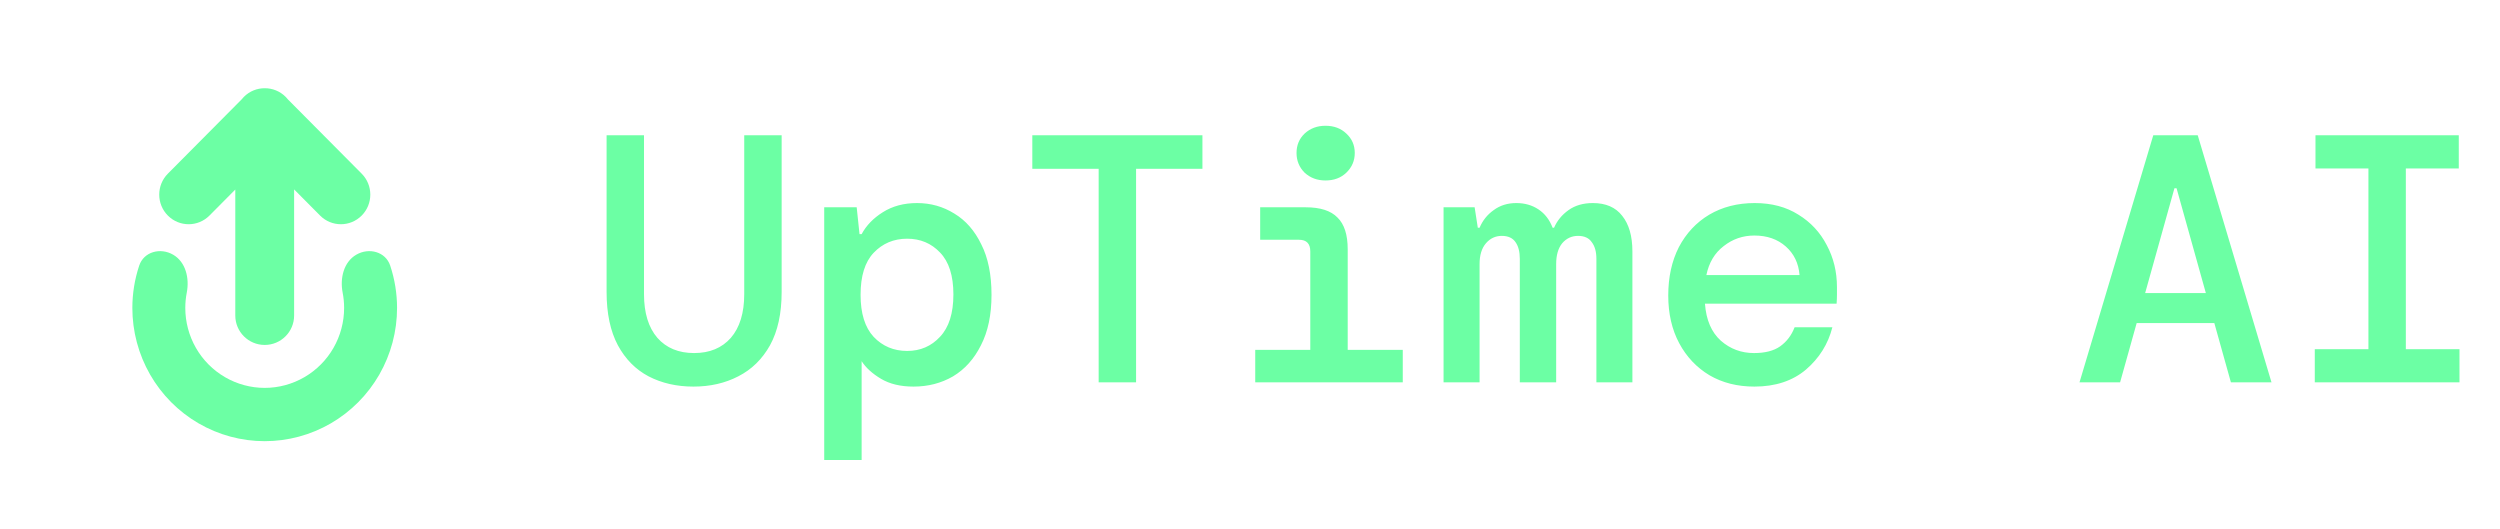 <svg width="170" height="36" viewBox="0 0 170 36" fill="none" xmlns="http://www.w3.org/2000/svg">
<g clip-path="url(#clip0_4_83)">
<path d="M24.226 17.32C25.091 16.817 26.218 17.112 26.534 18.061C26.841 18.985 27 19.957 27 20.939C27 22.529 26.584 24.092 25.794 25.47C25.004 26.847 23.868 27.991 22.5 28.786C21.132 29.581 19.58 30 18 30C16.42 30 14.868 29.581 13.5 28.786C12.132 27.991 10.996 26.847 10.206 25.47C9.416 24.092 9 22.529 9 20.939C9 19.957 9.159 18.985 9.466 18.061C9.782 17.112 10.909 16.817 11.774 17.32C12.631 17.818 12.89 18.92 12.701 19.893C12.634 20.236 12.6 20.586 12.6 20.939C12.6 21.893 12.85 22.831 13.323 23.657C13.797 24.484 14.479 25.17 15.3 25.647C16.121 26.124 17.052 26.376 18 26.376C18.948 26.376 19.879 26.124 20.7 25.647C21.521 25.17 22.203 24.484 22.677 23.657C23.151 22.831 23.4 21.893 23.4 20.939C23.4 20.586 23.366 20.236 23.299 19.893C23.11 18.92 23.369 17.818 24.226 17.32Z" fill="#6CFFA4"/>
<path fill-rule="evenodd" clip-rule="evenodd" d="M20 12.88V21.456C20 22.56 19.105 23.456 18 23.456C16.895 23.456 16 22.56 16 21.456V12.889L14.243 14.658C13.461 15.444 12.195 15.444 11.414 14.658C10.633 13.872 10.633 12.597 11.414 11.81L16.426 6.764C16.474 6.704 16.525 6.646 16.581 6.59C16.974 6.194 17.49 5.997 18.005 6C18.52 5.998 19.035 6.194 19.428 6.59C19.483 6.646 19.535 6.704 19.582 6.764L24.595 11.81C25.376 12.597 25.376 13.872 24.595 14.658C23.814 15.444 22.547 15.444 21.766 14.658L20 12.88Z" fill="#6CFFA4"/>
<path d="M47.152 26.288C46.016 26.288 45 26.056 44.104 25.592C43.224 25.128 42.528 24.424 42.016 23.48C41.504 22.52 41.248 21.312 41.248 19.856V9.2H43.792V20C43.792 21.28 44.096 22.272 44.704 22.976C45.312 23.664 46.144 24.008 47.2 24.008C48.256 24.008 49.088 23.664 49.696 22.976C50.304 22.272 50.608 21.28 50.608 20V9.2H53.152V19.856C53.152 21.312 52.888 22.52 52.36 23.48C51.832 24.424 51.112 25.128 50.2 25.592C49.304 26.056 48.288 26.288 47.152 26.288ZM56.047 31.28V14.096H58.255L58.447 15.92H58.591C58.911 15.328 59.391 14.832 60.031 14.432C60.687 14.016 61.463 13.808 62.359 13.808C63.287 13.808 64.135 14.048 64.903 14.528C65.671 14.992 66.279 15.688 66.727 16.616C67.191 17.528 67.423 18.672 67.423 20.048C67.423 21.408 67.183 22.552 66.703 23.48C66.239 24.408 65.607 25.112 64.807 25.592C64.007 26.056 63.111 26.288 62.119 26.288C61.239 26.288 60.503 26.112 59.911 25.76C59.319 25.408 58.879 25.008 58.591 24.56V31.28H56.047ZM61.687 23.864C62.583 23.864 63.327 23.544 63.919 22.904C64.527 22.264 64.831 21.304 64.831 20.024C64.831 18.744 64.527 17.792 63.919 17.168C63.327 16.544 62.583 16.232 61.687 16.232C60.775 16.232 60.015 16.552 59.407 17.192C58.815 17.816 58.519 18.768 58.519 20.048C58.519 21.312 58.815 22.264 59.407 22.904C60.015 23.544 60.775 23.864 61.687 23.864ZM74.709 26V11.48H70.197V9.2H81.765V11.48H77.253V26H74.709ZM90.132 12.272C89.572 12.272 89.1 12.096 88.716 11.744C88.348 11.376 88.164 10.928 88.164 10.4C88.164 9.872 88.348 9.432 88.716 9.08C89.1 8.728 89.572 8.552 90.132 8.552C90.708 8.552 91.18 8.728 91.548 9.08C91.932 9.432 92.124 9.872 92.124 10.4C92.124 10.928 91.932 11.376 91.548 11.744C91.18 12.096 90.708 12.272 90.132 12.272ZM85.356 26V23.792H89.1V17.096C89.1 16.568 88.844 16.304 88.332 16.304H85.692V14.096H88.788C89.78 14.096 90.5 14.328 90.948 14.792C91.412 15.24 91.644 15.96 91.644 16.952V23.792H95.388V26H85.356ZM98.162 26V14.096H100.275L100.491 15.488H100.611C100.819 14.992 101.139 14.592 101.571 14.288C102.003 13.968 102.515 13.808 103.107 13.808C103.683 13.808 104.187 13.952 104.618 14.24C105.051 14.528 105.371 14.944 105.579 15.488H105.675C105.883 15.008 106.211 14.608 106.659 14.288C107.107 13.968 107.659 13.808 108.315 13.808C109.195 13.808 109.859 14.096 110.307 14.672C110.771 15.248 111.003 16.056 111.003 17.096V26H108.555V17.6C108.555 17.12 108.451 16.744 108.243 16.472C108.051 16.184 107.739 16.04 107.307 16.04C106.875 16.04 106.515 16.208 106.227 16.544C105.955 16.88 105.819 17.352 105.819 17.96V26H103.347V17.6C103.347 17.12 103.251 16.744 103.059 16.472C102.867 16.184 102.555 16.04 102.123 16.04C101.691 16.04 101.331 16.208 101.043 16.544C100.755 16.88 100.611 17.352 100.611 17.96V26H98.162ZM119.297 26.288C118.145 26.288 117.129 26.032 116.249 25.52C115.369 24.992 114.681 24.264 114.185 23.336C113.689 22.408 113.441 21.328 113.441 20.096C113.441 18.848 113.681 17.752 114.161 16.808C114.657 15.864 115.345 15.128 116.225 14.6C117.121 14.072 118.153 13.808 119.321 13.808C120.473 13.808 121.465 14.072 122.297 14.6C123.129 15.112 123.769 15.8 124.217 16.664C124.681 17.528 124.913 18.48 124.913 19.52C124.913 19.68 124.913 19.856 124.913 20.048C124.913 20.224 124.905 20.424 124.889 20.648H115.937C116.017 21.752 116.377 22.592 117.017 23.168C117.657 23.728 118.409 24.008 119.273 24.008C120.025 24.008 120.617 23.856 121.049 23.552C121.497 23.232 121.825 22.8 122.033 22.256H124.601C124.313 23.392 123.713 24.352 122.801 25.136C121.889 25.904 120.721 26.288 119.297 26.288ZM119.297 16.016C118.513 16.016 117.817 16.256 117.209 16.736C116.601 17.2 116.209 17.856 116.033 18.704H122.369C122.305 17.904 121.993 17.256 121.433 16.76C120.873 16.264 120.161 16.016 119.297 16.016ZM141.406 26L146.422 9.2H149.446L154.462 26H151.702L150.574 21.968H145.294L144.166 26H141.406ZM147.862 12.8L145.87 19.928H149.998L148.006 12.8H147.862ZM157.405 26V23.744H161.053V11.456H157.453V9.2H167.197V11.456H163.597V23.744H167.245V26H157.405Z" fill="#6CFFA4"/>
</g>
<defs>
<clipPath id="clip0_4_83">
<rect width="170" height="36" fill="white"/>
</clipPath>
</defs>
</svg>
